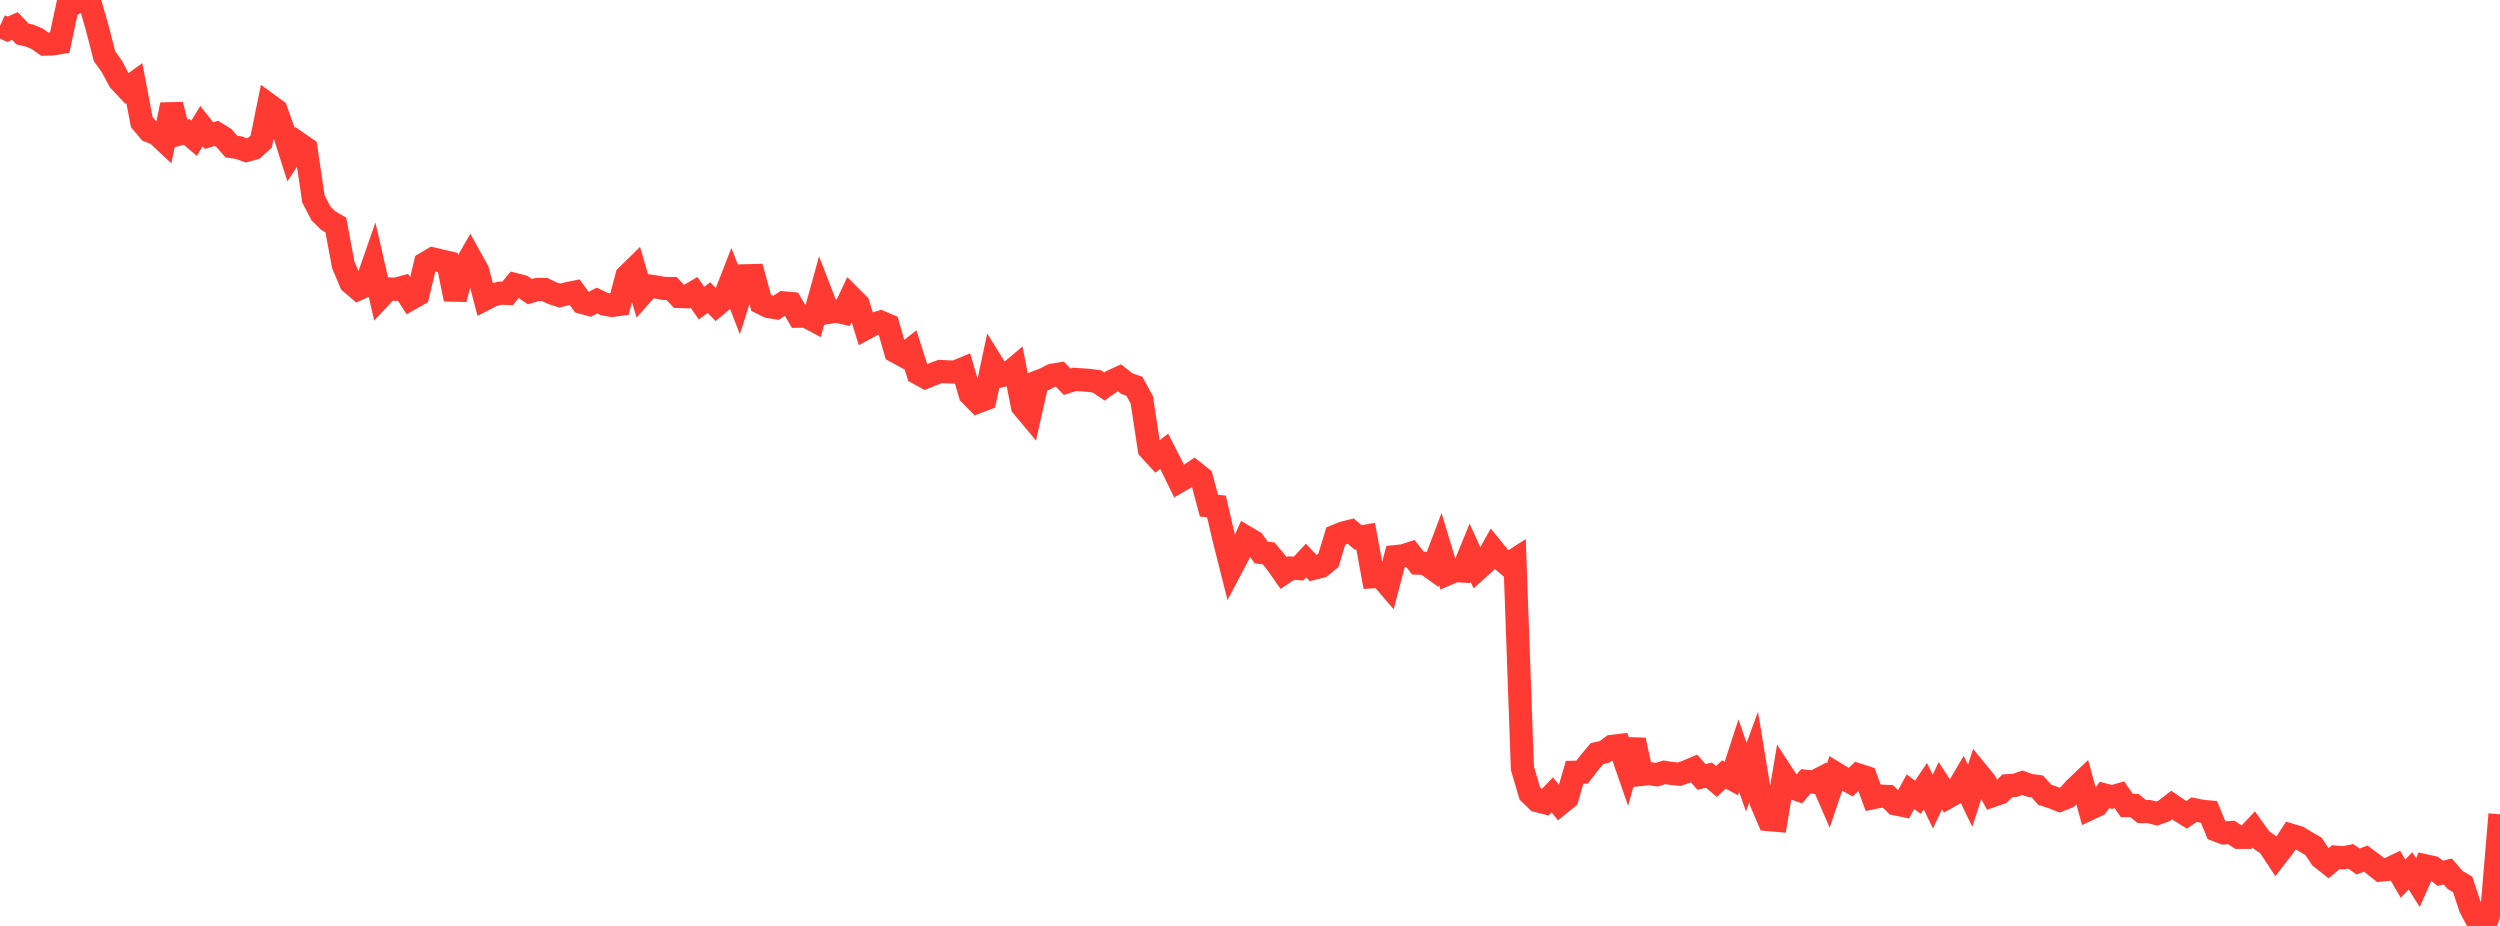 <?xml version="1.0" standalone="no"?>
<!DOCTYPE svg PUBLIC "-//W3C//DTD SVG 1.1//EN" "http://www.w3.org/Graphics/SVG/1.1/DTD/svg11.dtd">

<svg width="135" height="50" viewBox="0 0 135 50" preserveAspectRatio="none" 
  xmlns="http://www.w3.org/2000/svg"
  xmlns:xlink="http://www.w3.org/1999/xlink">


<polyline points="0.0, 1.392 0.403, 1.581 0.806, 1.403 1.209, 1.831 1.612, 1.928 2.015, 2.099 2.418, 2.384 2.821, 2.371 3.224, 2.305 3.627, 0.412 4.03, 0.169 4.433, 0.0 4.836, 0.073 5.239, 1.467 5.642, 3.032 6.045, 3.597 6.448, 4.355 6.851, 4.782 7.254, 4.49 7.657, 6.596 8.06, 7.071 8.463, 7.227 8.866, 7.603 9.269, 5.656 9.672, 7.235 10.075, 7.119 10.478, 7.467 10.881, 6.81 11.284, 7.323 11.687, 7.2 12.09, 7.45 12.493, 7.914 12.896, 7.975 13.299, 8.122 13.701, 8.012 14.104, 7.648 14.507, 5.658 14.91, 5.952 15.313, 7.089 15.716, 8.354 16.119, 7.738 16.522, 8.016 16.925, 10.741 17.328, 11.52 17.731, 11.917 18.134, 12.149 18.537, 14.306 18.94, 15.26 19.343, 15.605 19.746, 15.423 20.149, 14.268 20.552, 16.028 20.955, 15.598 21.358, 15.621 21.761, 15.512 22.164, 16.137 22.567, 15.91 22.97, 14.221 23.373, 13.982 23.776, 14.081 24.179, 14.173 24.582, 16.155 24.985, 14.59 25.388, 13.892 25.791, 14.619 26.194, 16.146 26.597, 15.939 27.0, 15.829 27.403, 15.846 27.806, 15.366 28.209, 15.47 28.612, 15.751 29.015, 15.63 29.418, 15.636 29.821, 15.828 30.224, 15.96 30.627, 15.86 31.03, 15.778 31.433, 16.33 31.836, 16.441 32.239, 16.231 32.642, 16.422 33.045, 16.493 33.448, 16.439 33.851, 14.902 34.254, 14.508 34.657, 15.893 35.06, 15.443 35.463, 15.501 35.866, 15.58 36.269, 15.581 36.672, 16.012 37.075, 16.026 37.478, 15.789 37.881, 16.368 38.284, 16.07 38.687, 16.487 39.09, 16.152 39.493, 15.117 39.896, 16.163 40.299, 14.891 40.701, 14.881 41.104, 16.356 41.507, 16.553 41.91, 16.619 42.313, 16.355 42.716, 16.39 43.119, 17.076 43.522, 17.071 43.925, 17.286 44.328, 15.827 44.731, 16.868 45.134, 16.801 45.537, 16.889 45.94, 16.033 46.343, 16.436 46.746, 17.73 47.149, 17.512 47.552, 17.391 47.955, 17.564 48.358, 18.976 48.761, 19.195 49.164, 18.881 49.567, 20.147 49.97, 20.369 50.373, 20.207 50.776, 20.059 51.179, 20.08 51.582, 20.089 51.985, 19.922 52.388, 21.291 52.791, 21.702 53.194, 21.549 53.597, 19.654 54.0, 20.304 54.403, 20.208 54.806, 19.87 55.209, 21.934 55.612, 22.417 56.015, 20.622 56.418, 20.47 56.821, 20.262 57.224, 20.196 57.627, 20.614 58.03, 20.486 58.433, 20.513 58.836, 20.543 59.239, 20.599 59.642, 20.87 60.045, 20.585 60.448, 20.4 60.851, 20.715 61.254, 20.856 61.657, 21.59 62.06, 24.245 62.463, 24.682 62.866, 24.371 63.269, 25.158 63.672, 25.983 64.075, 25.751 64.478, 25.48 64.881, 25.801 65.284, 27.31 65.687, 27.343 66.09, 29.075 66.493, 30.671 66.896, 29.905 67.299, 29.022 67.701, 29.261 68.104, 29.836 68.507, 29.884 68.91, 30.368 69.313, 30.944 69.716, 30.676 70.119, 30.704 70.522, 30.27 70.925, 30.69 71.328, 30.588 71.731, 30.263 72.134, 28.944 72.537, 28.782 72.94, 28.68 73.343, 29.022 73.746, 28.954 74.149, 31.145 74.552, 31.119 74.955, 31.589 75.358, 30.055 75.761, 30.016 76.164, 29.887 76.567, 30.409 76.97, 30.421 77.373, 30.71 77.776, 29.644 78.179, 30.984 78.582, 30.811 78.985, 30.835 79.388, 29.85 79.791, 30.736 80.194, 30.369 80.597, 29.649 81.0, 30.146 81.403, 30.487 81.806, 30.228 82.209, 41.48 82.612, 42.848 83.015, 43.239 83.418, 43.341 83.821, 42.921 84.224, 43.419 84.627, 43.092 85.03, 41.703 85.433, 41.696 85.836, 41.172 86.239, 40.692 86.642, 40.603 87.045, 40.304 87.448, 40.255 87.851, 41.417 88.254, 39.963 88.657, 41.817 89.06, 41.774 89.463, 41.836 89.866, 41.705 90.269, 41.765 90.672, 41.808 91.075, 41.669 91.478, 41.499 91.881, 41.954 92.284, 41.858 92.687, 42.198 93.09, 41.822 93.493, 42.041 93.896, 40.806 94.299, 41.965 94.701, 40.873 95.104, 43.318 95.507, 44.26 95.91, 44.294 96.313, 41.892 96.716, 42.511 97.119, 42.653 97.522, 42.19 97.925, 42.236 98.328, 42.03 98.731, 42.96 99.134, 41.77 99.537, 42.015 99.94, 42.238 100.343, 41.845 100.746, 41.976 101.149, 43.073 101.552, 42.991 101.955, 43.008 102.358, 43.41 102.761, 43.492 103.164, 42.75 103.567, 43.054 103.97, 42.452 104.373, 43.286 104.776, 42.43 105.179, 43.049 105.582, 42.822 105.985, 42.138 106.388, 42.972 106.791, 41.722 107.194, 42.214 107.597, 42.962 108.0, 42.822 108.403, 42.429 108.806, 42.409 109.209, 42.267 109.612, 42.412 110.015, 42.466 110.418, 42.918 110.821, 43.049 111.224, 43.208 111.627, 43.046 112.03, 42.597 112.433, 42.213 112.836, 43.673 113.239, 43.485 113.642, 42.928 114.045, 43.033 114.448, 42.919 114.851, 43.499 115.254, 43.494 115.657, 43.824 116.06, 43.825 116.463, 43.93 116.866, 43.784 117.269, 43.472 117.672, 43.75 118.075, 44.001 118.478, 43.723 118.881, 43.802 119.284, 43.843 119.687, 44.825 120.09, 44.978 120.493, 44.954 120.896, 45.218 121.299, 45.217 121.701, 44.792 122.104, 45.352 122.507, 45.632 122.91, 46.242 123.313, 45.719 123.716, 45.101 124.119, 45.222 124.522, 45.468 124.925, 45.697 125.328, 46.303 125.731, 46.623 126.134, 46.285 126.537, 46.323 126.94, 46.243 127.343, 46.52 127.746, 46.364 128.149, 46.661 128.552, 46.983 128.955, 46.943 129.358, 46.752 129.761, 47.446 130.164, 47.026 130.567, 47.658 130.97, 46.752 131.373, 46.841 131.776, 47.159 132.179, 47.057 132.582, 47.523 132.985, 47.759 133.388, 48.986 133.791, 49.754 134.194, 50.0 134.597, 48.758 135.0, 43.972" fill="none" stroke="#ff3a33" stroke-width="1.25"/>

</svg>